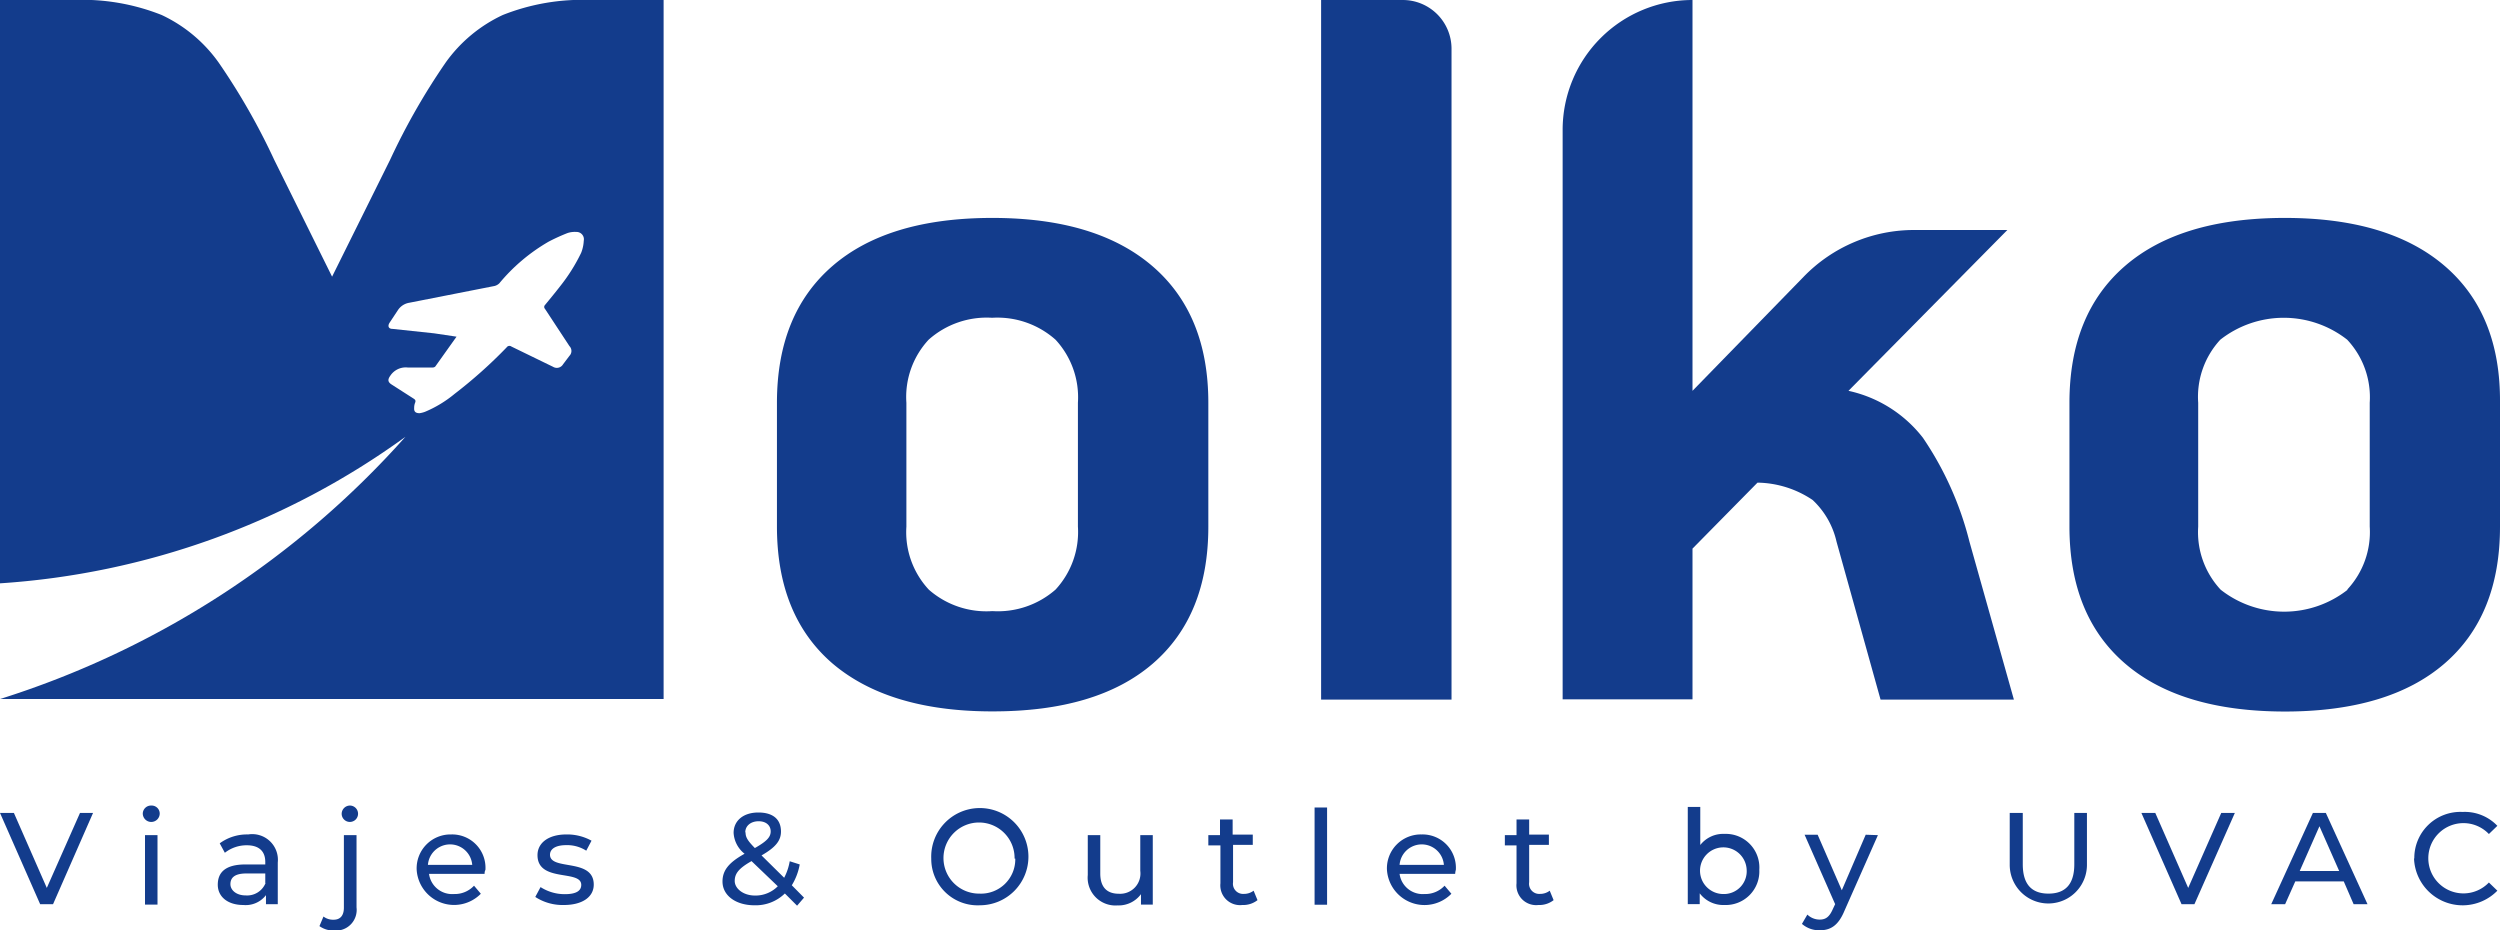 <svg xmlns="http://www.w3.org/2000/svg" viewBox="0 0 180 66.98"><defs><style>.cls-1{fill:#133c8c;}</style></defs><title>Asset 1</title><g id="Layer_2" data-name="Layer 2"><g id="DISEÑO"><path class="cls-1" d="M59.94,47.77q-4-3.45-4-9.86V29q0-6.39,4-9.85t11.51-3.46q7.47,0,11.51,3.46T87,29v8.92q0,6.41-4,9.86T71.45,51.22Q64,51.22,59.94,47.77ZM76,42.45a6.11,6.11,0,0,0,1.61-4.54V29A6.1,6.1,0,0,0,76,24.46a6.3,6.3,0,0,0-4.57-1.58,6.28,6.28,0,0,0-4.57,1.58A6.06,6.06,0,0,0,65.26,29v8.92a6.07,6.07,0,0,0,1.62,4.54A6.28,6.28,0,0,0,71.45,44,6.3,6.3,0,0,0,76,42.45Z"/><path class="cls-1" d="M153,47.77q-4-3.45-4-9.86V29q0-6.39,4-9.85t11.51-3.46q7.48,0,11.51,3.46T180,29v8.92q0,6.41-4,9.86t-11.51,3.45Q157,51.22,153,47.77ZM169,42.45a6.07,6.07,0,0,0,1.62-4.54V29A6.06,6.06,0,0,0,169,24.46a7.4,7.4,0,0,0-9.14,0A6.06,6.06,0,0,0,158.27,29v8.92a6.07,6.07,0,0,0,1.62,4.54,7.4,7.4,0,0,0,9.14,0Z"/><path class="cls-1" d="M42.53,0A15.47,15.47,0,0,0,36.2,1.08,10.51,10.51,0,0,0,32.09,4.5a47.85,47.85,0,0,0-4,7l-4.18,8.42-4.17-8.42a47.73,47.73,0,0,0-4-7,10.49,10.49,0,0,0-4.1-3.42A15.47,15.47,0,0,0,5.26,0H0V42A55.89,55.89,0,0,0,29.19,31.45,65.33,65.33,0,0,1,0,50.33v0H47.78V0Zm-.69,18.21a12.75,12.75,0,0,1-1.51,2.4c-.35.45-.72.9-1.09,1.35a.2.2,0,0,0,0,.28L41,24.92a.5.5,0,0,1,0,.7l-.46.61a.52.52,0,0,1-.72.18l-3-1.46a.24.24,0,0,0-.34.06,34,34,0,0,1-3.75,3.35,8.42,8.42,0,0,1-2.13,1.29,1.86,1.86,0,0,1-.39.1c-.27,0-.41-.1-.39-.37a1,1,0,0,1,.07-.39c.06-.15,0-.22-.11-.29l-1.56-1c-.31-.19-.32-.37-.11-.66a1.33,1.33,0,0,1,1.24-.58c.6,0,1.19,0,1.79,0a.27.27,0,0,0,.2-.07l1.53-2.15L31.26,24l-3-.32c-.29,0-.37-.21-.2-.46l.57-.86a1.21,1.21,0,0,1,.83-.56l6.15-1.21a.77.77,0,0,0,.34-.19,13.16,13.16,0,0,1,3.55-3,13.85,13.85,0,0,1,1.36-.62,1.66,1.66,0,0,1,.63-.08.53.53,0,0,1,.54.64A2.66,2.66,0,0,1,41.84,18.21Z"/><path class="cls-1" d="M95.12,0H101a3.51,3.51,0,0,1,3.51,3.51V50.37a0,0,0,0,1,0,0H95.12a0,0,0,0,1,0,0V0A0,0,0,0,1,95.12,0Z"/><path class="cls-1" d="M141.8,39a23.41,23.41,0,0,0-3.35-7.48,9.28,9.28,0,0,0-5.36-3.38l11.44-11.58h-6.67a11.07,11.07,0,0,0-8,3.37l-8,8.21V0h0a9.35,9.35,0,0,0-9.35,9.35v41h9.35V39.5l4.68-4.75A7.29,7.29,0,0,1,130.51,36a5.89,5.89,0,0,1,1.72,3l3.17,11.37H145Z"/><path class="cls-1" d="M6.7,58.53,3.82,65.1H2.89L0,58.53H1l2.37,5.4,2.39-5.4Z"/><path class="cls-1" d="M10.28,58.59a.59.59,0,0,1,.61-.59.58.58,0,0,1,.61.57.61.61,0,0,1-1.22,0Zm.16,1.54h.9v5h-.9Z"/><path class="cls-1" d="M20,62.1v3h-.85v-.65a1.84,1.84,0,0,1-1.63.71c-1.13,0-1.84-.6-1.84-1.46s.51-1.46,2-1.46h1.42v-.18c0-.76-.44-1.2-1.33-1.2a2.53,2.53,0,0,0-1.58.54l-.37-.68a3.32,3.32,0,0,1,2.05-.64A1.85,1.85,0,0,1,20,62.1Zm-.9,1.48v-.69H17.73c-.89,0-1.14.35-1.14.77s.41.81,1.1.81A1.43,1.43,0,0,0,19.12,63.58Z"/><path class="cls-1" d="M23,66.68l.29-.69a1.14,1.14,0,0,0,.73.23c.48,0,.74-.3.74-.87V60.13h.91v5.2A1.49,1.49,0,0,1,24.08,67,1.75,1.75,0,0,1,23,66.68Zm1.6-8.09a.6.6,0,0,1,.61-.59.59.59,0,1,1-.61.59Z"/><path class="cls-1" d="M34.89,62.92h-4a1.68,1.68,0,0,0,1.8,1.45,1.89,1.89,0,0,0,1.44-.6l.49.58A2.7,2.7,0,0,1,30,62.62a2.44,2.44,0,0,1,2.49-2.54,2.4,2.4,0,0,1,2.46,2.56C34.9,62.72,34.89,62.83,34.89,62.92Zm-4-.65H34a1.6,1.6,0,0,0-3.19,0Z"/><path class="cls-1" d="M38.54,64.58l.38-.71a3.2,3.2,0,0,0,1.75.51c.83,0,1.18-.25,1.18-.67,0-1.12-3.15-.15-3.15-2.14,0-.89.8-1.49,2.08-1.49a3.62,3.62,0,0,1,1.81.45l-.38.72a2.54,2.54,0,0,0-1.44-.4c-.79,0-1.17.29-1.17.69,0,1.17,3.15.21,3.15,2.15,0,.9-.83,1.47-2.15,1.47A3.6,3.6,0,0,1,38.54,64.58Z"/><path class="cls-1" d="M57.39,65.21l-.88-.88a3,3,0,0,1-2.19.85c-1.34,0-2.3-.7-2.3-1.71,0-.81.46-1.37,1.59-2a2.06,2.06,0,0,1-.79-1.5c0-.88.7-1.47,1.78-1.47s1.63.51,1.63,1.37c0,.66-.39,1.14-1.4,1.72l1.63,1.61a4,4,0,0,0,.4-1.19l.72.23a4.31,4.31,0,0,1-.57,1.5l.88.89ZM56,63.81,54.11,62c-.92.52-1.21.9-1.21,1.43s.59,1.05,1.47,1.05A2.25,2.25,0,0,0,56,63.81Zm-2.32-3.88c0,.34.13.58.67,1.13.86-.49,1.14-.79,1.14-1.2s-.31-.73-.87-.73S53.66,59.46,53.66,59.93Z"/><path class="cls-1" d="M67.05,61.82a3.5,3.5,0,1,1,3.51,3.36A3.34,3.34,0,0,1,67.05,61.82Zm6,0a2.56,2.56,0,1,0-2.54,2.52A2.47,2.47,0,0,0,73.1,61.82Z"/><path class="cls-1" d="M83,60.13v5h-.85v-.75a2,2,0,0,1-1.69.81A2,2,0,0,1,78.32,63V60.13h.9v2.76c0,1,.49,1.46,1.34,1.46A1.46,1.46,0,0,0,82.1,62.7V60.13Z"/><path class="cls-1" d="M90.54,64.81a1.66,1.66,0,0,1-1.09.35,1.42,1.42,0,0,1-1.58-1.56V60.87H87v-.74h.84V59h.91v1.09H90.2v.74H88.78v2.69a.73.73,0,0,0,.78.84,1.13,1.13,0,0,0,.7-.23Z"/><path class="cls-1" d="M94.65,58.14h.9v7h-.9Z"/><path class="cls-1" d="M104.77,62.92h-4a1.68,1.68,0,0,0,1.8,1.45,1.89,1.89,0,0,0,1.44-.6l.49.58a2.71,2.71,0,0,1-4.64-1.73,2.44,2.44,0,0,1,2.5-2.54,2.4,2.4,0,0,1,2.46,2.56C104.79,62.72,104.78,62.83,104.77,62.92Zm-4-.65h3.19a1.6,1.6,0,0,0-3.19,0Z"/><path class="cls-1" d="M111.86,64.81a1.66,1.66,0,0,1-1.09.35,1.42,1.42,0,0,1-1.58-1.56V60.87h-.84v-.74h.84V59h.91v1.09h1.42v.74H110.1v2.69a.73.73,0,0,0,.78.84,1.13,1.13,0,0,0,.7-.23Z"/><path class="cls-1" d="M126.67,62.62a2.42,2.42,0,0,1-2.51,2.54,2.13,2.13,0,0,1-1.78-.84v.78h-.86v-7h.9v2.74a2.1,2.1,0,0,1,1.74-.8A2.42,2.42,0,0,1,126.67,62.62Zm-.91,0a1.68,1.68,0,1,0-1.68,1.75A1.64,1.64,0,0,0,125.76,62.62Z"/><path class="cls-1" d="M135.21,60.13l-2.42,5.47c-.44,1.05-1,1.38-1.77,1.38a1.88,1.88,0,0,1-1.28-.46l.39-.67a1.27,1.27,0,0,0,.89.36c.43,0,.7-.19.95-.77l.16-.34-2.2-5h.94l1.74,4,1.72-4Z"/><path class="cls-1" d="M144.7,62.27V58.53h.94v3.7c0,1.46.66,2.11,1.85,2.11s1.86-.65,1.86-2.11v-3.7h.91v3.74a2.78,2.78,0,1,1-5.56,0Z"/><path class="cls-1" d="M160.91,58.53,158,65.1h-.93l-2.89-6.57h1l2.37,5.4,2.38-5.4Z"/><path class="cls-1" d="M168.75,63.46h-3.49l-.73,1.64h-1l3-6.57h.93l3,6.57h-1Zm-.33-.75L167,59.49l-1.42,3.22Z"/><path class="cls-1" d="M173.83,61.82a3.32,3.32,0,0,1,3.48-3.36,3.24,3.24,0,0,1,2.5,1l-.61.59a2.53,2.53,0,1,0,0,3.49l.61.59a3.5,3.5,0,0,1-6-2.33Z"/></g></g></svg>